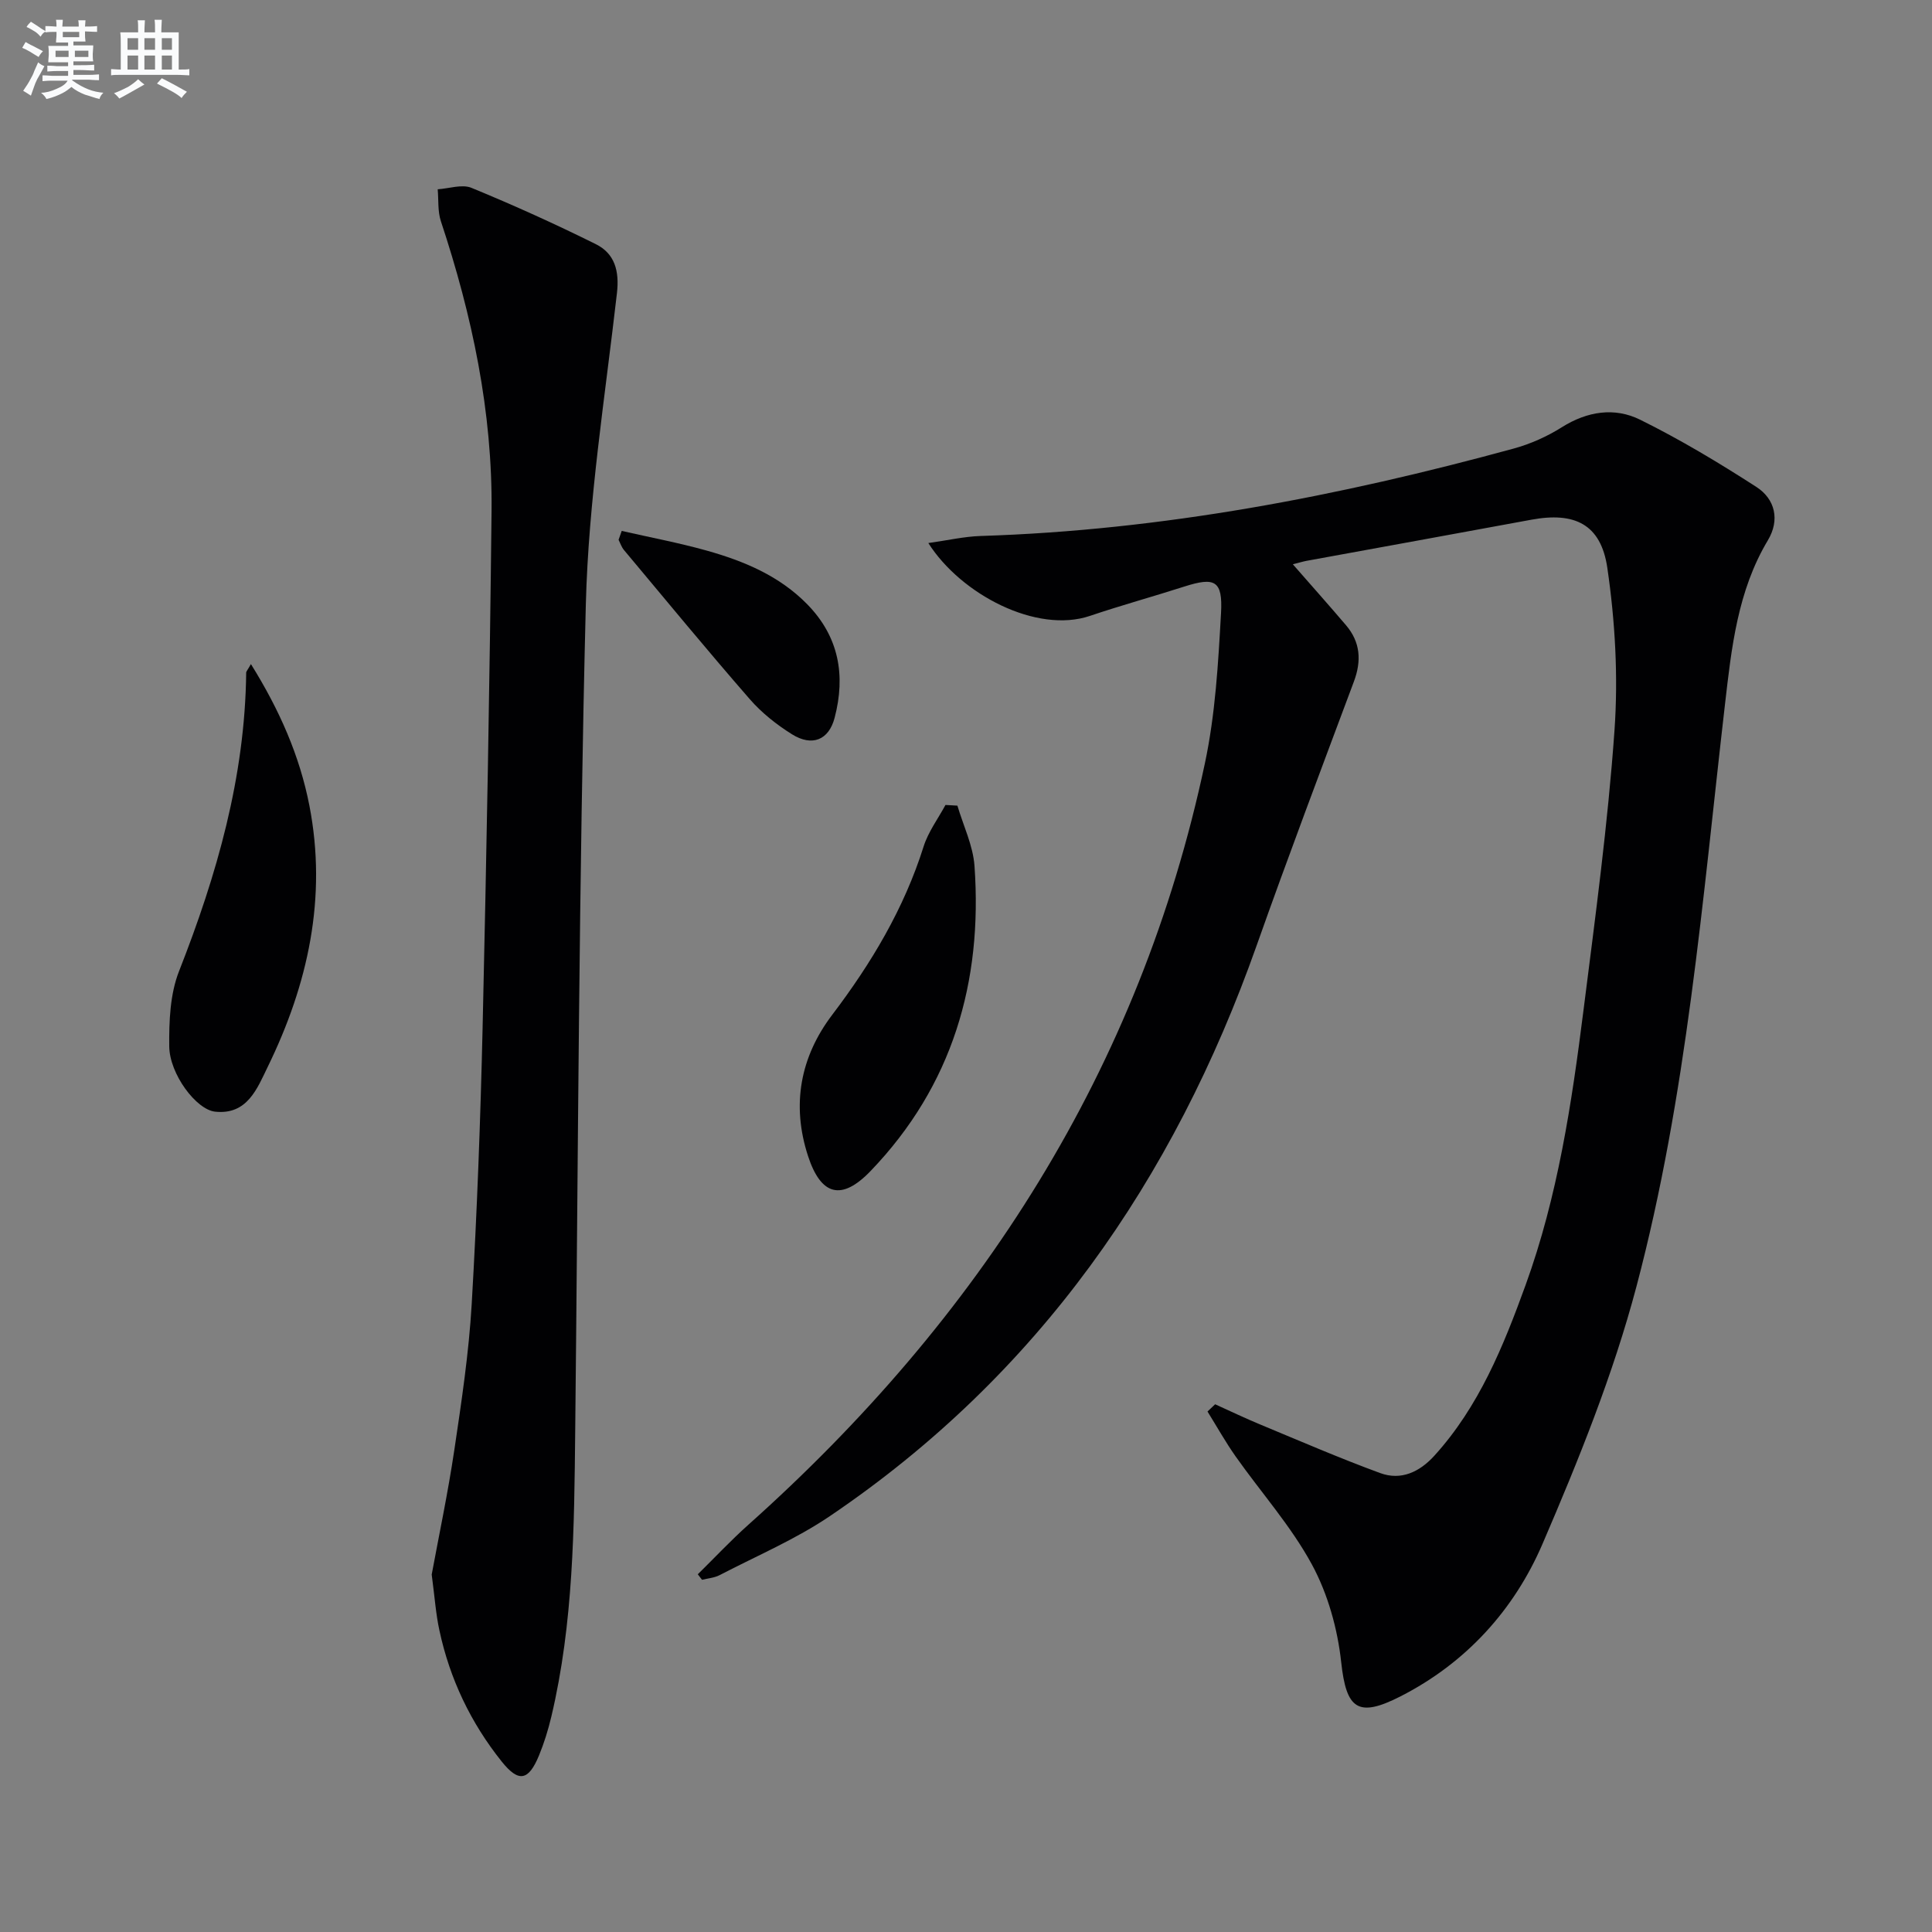 <svg enable-background="new 0 0 400 400" viewBox="0 0 400 400" xmlns="http://www.w3.org/2000/svg"><rect x="0" y="0" width="400" height="400" fill="#808080" stroke="none"/><g fill="#010103"><path d="m251.58 290.74c3.13 1.41 6.22 2.9 9.39 4.21 8.24 3.42 16.43 6.97 24.8 10.04 4.31 1.58 8.14-.24 11.18-3.58 9.27-10.2 14.31-22.69 18.91-35.36 6.66-18.37 9.55-37.59 11.98-56.85 2.44-19.28 5.05-38.57 6.42-57.94.79-11.16.14-22.61-1.48-33.69-1.33-9.08-6.81-11.62-15.72-9.97-15.5 2.87-31.02 5.67-46.52 8.51-.77.14-1.52.38-2.87.72 3.92 4.48 7.51 8.51 11.01 12.62 2.99 3.51 3.23 7.37 1.63 11.66-6.79 18.18-13.66 36.34-20.13 54.63-17.18 48.59-45.29 89-88.34 118.14-7.11 4.82-15.17 8.24-22.84 12.23-1.09.57-2.42.66-3.65.97-.29-.38-.59-.76-.88-1.14 3.47-3.41 6.81-6.98 10.43-10.22 47.88-42.76 81.12-94.35 94.56-157.68 2.16-10.16 2.76-20.71 3.34-31.11.38-6.77-1.29-7.51-7.63-5.48-6.48 2.08-13.06 3.88-19.5 6.06-11.03 3.74-26.71-4.43-33.47-15.08 3.99-.55 7.39-1.35 10.82-1.46 37.59-1.18 74.22-8.22 110.37-18.1 3.48-.95 6.93-2.5 9.98-4.42 5.26-3.31 10.91-4.17 16.19-1.56 8.3 4.1 16.29 8.9 24.07 13.92 3.92 2.53 4.9 6.86 2.39 11.05-6.28 10.49-7.53 22.28-8.88 33.96-4.67 40.41-7.89 81.1-18.33 120.54-4.82 18.21-11.98 35.93-19.45 53.29-5.88 13.66-15.81 24.63-29.41 31.57-8.88 4.53-11.22 2.56-12.27-7.08-.75-6.91-2.76-14.12-6.05-20.2-4.32-7.97-10.52-14.91-15.79-22.38-2.11-2.99-3.9-6.2-5.84-9.32.53-.49 1.05-1 1.58-1.5z"/><path d="m89.38 325.99c1.46-7.91 3.35-16.83 4.69-25.83 1.49-10.01 3-20.06 3.59-30.15 1.11-19.09 1.82-38.21 2.26-57.33.81-35.6 1.47-71.2 1.85-106.81.22-20.61-4.02-40.56-10.49-60.07-.68-2.05-.46-4.4-.66-6.61 2.35-.15 5.03-1.1 6.99-.3 8.71 3.58 17.31 7.47 25.75 11.66 3.92 1.95 4.9 5.55 4.37 10.15-2.45 21.45-5.89 42.91-6.44 64.43-1.44 57.07-1.59 114.18-2.2 171.27-.21 19.79-.34 39.59-4.94 59-.65 2.74-1.49 5.46-2.56 8.06-2.16 5.22-4.19 5.65-7.7 1.27-6.42-8.02-10.77-17.13-12.92-27.2-.74-3.39-.97-6.88-1.59-11.54z"/><path d="m51.95 137.49c5.93 9.51 10.1 19 12.11 29.32 3.69 19.02-.28 36.97-8.63 54.07-2.17 4.45-4.22 9.99-10.89 9.28-3.92-.42-9.44-7.79-9.5-13.52-.05-5.21.16-10.82 2.03-15.57 7.83-19.92 13.66-40.2 13.9-61.79-.01-.26.27-.52.98-1.79z"/><path d="m198.22 166.8c1.23 4.16 3.24 8.27 3.54 12.5 1.7 23.99-4.56 45.49-21.5 63.13-6.04 6.29-10.29 5.09-12.96-3.07-3.47-10.6-1.62-20.52 4.99-29.24 8.12-10.7 14.88-22 18.94-34.88.96-3.03 2.98-5.73 4.52-8.58.82.04 1.64.09 2.47.14z"/><path d="m128.72 109.92c5.87 1.34 11.79 2.45 17.58 4.07 7.73 2.17 15.08 5.23 20.86 11.15 6.55 6.71 7.94 14.71 5.64 23.47-1.2 4.6-4.65 6.02-8.82 3.42-3.2-2-6.29-4.45-8.76-7.29-8.84-10.15-17.4-20.54-26.04-30.87-.5-.6-.75-1.4-1.11-2.11.22-.6.43-1.22.65-1.84z"/></g><path d="m6.8 9.5c.6.3 1.3.7 2.1 1.1-.4.4-.7.8-.9 1.2-.7-.4-1.3-.8-1.8-1.1s-1.1-.6-1.6-.8c.2-.4.5-.8.7-1.2.4.2.8.5 1.5.8zm.9 6.9c-.3.6-.5 1.1-.7 1.7s-.4 1.1-.6 1.7c-.6-.4-1.1-.7-1.6-1 .7-1 1.2-1.8 1.5-2.4.3-.5.6-1.1.8-1.7.3-.6.5-1.2.8-1.8.3.3.8.6 1.3.8-.7 1.3-1.2 2.2-1.5 2.7zm.1-11c.4.3 1 .7 1.7 1.1-.5.2-.8.6-1.1 1.1-.5-.6-1-1-1.4-1.2s-.9-.6-1.5-.8c.2-.4.5-.7.9-1.1.5.3.9.6 1.4.9zm10.5 13.1c1 .4 2 .6 3.1.7-.4.4-.7.8-.8 1.3-.9-.2-1.9-.6-3-.9-1-.4-2-.9-2.8-1.6-.5.4-1.1.9-1.9 1.3s-1.9.9-3.3 1.2c-.1-.3-.5-.8-1.1-1.3 1 0 2.1-.3 3.2-.8 1.2-.5 1.9-1 2.3-1.7h-3.2c-.4 0-1 0-2 .1v-1.2c1 0 1.7.1 2 .1h3.3v-1h-2.3c-.2 0-.9 0-2 .1v-1.2c1.2 0 1.9.1 2 .1h2.3v-.8h-4.1c0-.7.1-1.2.1-1.6 0-.5 0-1.1-.1-1.8h4.1v-.7h-2.5c0-.6.1-1.1.1-1.6v-.6h-.5c-.4 0-1 0-1.8.1v-1.3c1.2 0 1.9.1 2.1.1h.2c0-.3 0-.8-.1-1.4h1.4c0 .6-.1 1-.1 1.4h3.4c0-.4 0-.8-.1-1.3h1.5c0 .4-.1.9-.1 1.3.7 0 1.5 0 2.5-.1v1.2c-1 0-1.8-.1-2.5-.1v.6c0 .3 0 .8.1 1.5h-2.5v.8h4.1c0 .8-.1 1.3-.1 1.8s0 1 .1 1.5h-4.1v.8h1.4c.8 0 1.8 0 2.9-.1v1.2c-1 0-1.9-.1-2.8-.1h-1.5v1h3.2c.3 0 1 0 2.1-.1v1.2c-1.1 0-1.8-.1-2.1-.1h-3.4l-.1.1c1.4 1 2.4 1.5 3.4 1.9zm-4.1-6.7v-1.3h-2.7v1.3zm2.2-4.1v-1.1h-3.4v1.1zm1.9 4.1v-1.3h-2.8v1.3z" fill="#fafbfc"/><path d="m37 6.7v2.3 5.4c1 0 1.8 0 2.2-.1v1.3c-.6 0-1.5-.1-2.5-.1h-11.9c-.7 0-1.3 0-1.8.1v-1.3c.5 0 1.1.1 2 .1v-5.2c0-1 0-1.8-.1-2.5h3.7c0-1.3 0-2.1-.1-2.5h1.5c0 .4-.1 1.3-.1 2.5h2.2c0-1.2 0-2.1-.1-2.6h1.5c0 .4-.1 1.3-.1 2.6zm-12.3 13.7c-.3-.4-.7-.8-1.1-1.1 1.1-.4 2.1-.9 2.9-1.3.8-.5 1.5-1 2.1-1.6.4.4.9.8 1.3 1.1-2.5 1.4-4.2 2.4-5.2 2.9zm3.9-10.1v-2.4h-2.2v2.4zm0 4.1v-2.9h-2.2v2.9zm3.5-4.1v-2.4h-2.2v2.4zm0 4.1v-2.9h-2.2v2.9zm.4 2.9 1-1.1c.6.3 1.4.7 2.5 1.3s2 1.1 2.7 1.5c-.4.4-.8.8-1.1 1.3-.8-.8-2.5-1.7-5.1-3zm3.1-7v-2.4h-2.1v2.4zm0 4.1v-2.9h-2.1v2.9z" fill="#fafbfc"/></svg>
